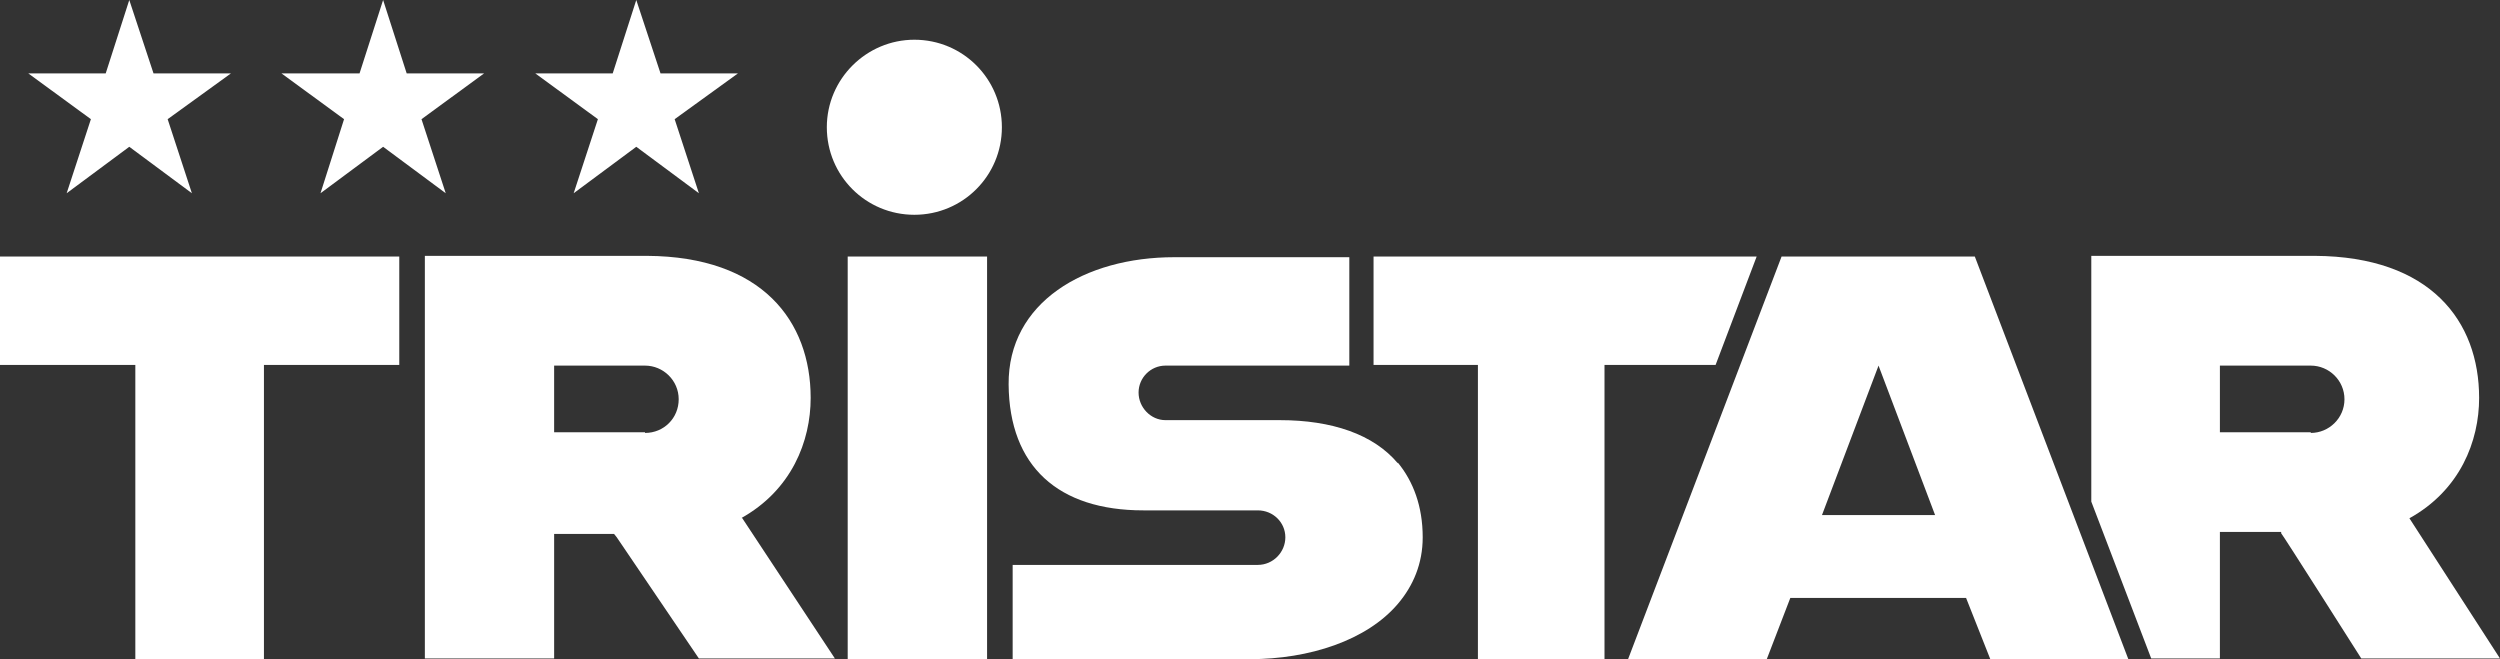 <?xml version="1.0" encoding="UTF-8"?>
<svg id="Laag_1" xmlns="http://www.w3.org/2000/svg" version="1.1" viewBox="0 0 371.3 97.9">
  <rect x="0" y="0" width="371.3" height="97.9" fill="#333333" stroke="none"/>
  <!-- Generator: Adobe Illustrator 29.0.0, SVG Export Plug-In . SVG Version: 2.1.0 Build 186)  -->
  <defs>
    <style>
      .st0 {
        fill: #fff;
      }
    </style>
  </defs>
  <path class="st0" d="M110,77c7.6-4.2,10.4-11.5,10.4-17.9,0-11.4-7.2-21-24.3-21.1h-33v59.8c0,0,19.2,0,19.2,0v-18.5h8.9l.4.5,12.2,18h20.2l-13.8-20.9ZM95.8,64.2h-13.5v-9.9h13.5c2.7,0,5,2.2,5,5s-2.2,5-5,5Z"/>
  <rect class="st0" x="125.9" y="38.1" width="20.7" height="59.8"/>
  <polygon class="st0" points="47.6 28.7 56.9 21.8 66.2 28.7 62.6 17.7 71.9 10.9 60.4 10.9 56.9 0 53.4 10.9 41.8 10.9 51.1 17.7 47.6 28.7"/>
  <polygon class="st0" points="0 54.2 20.1 54.2 20.1 97.9 39.2 97.9 39.2 54.2 59.3 54.2 59.3 38.1 0 38.1 0 54.2"/>
  <polygon class="st0" points="109.6 10.9 98.1 10.9 94.5 0 91 10.9 79.5 10.9 88.8 17.7 85.2 28.7 94.5 21.8 103.8 28.7 100.2 17.7 109.6 10.9"/>
  <polygon class="st0" points="9.9 28.7 19.2 21.8 28.5 28.7 24.9 17.7 34.3 10.9 22.8 10.9 19.2 0 15.7 10.9 4.2 10.9 13.5 17.7 9.9 28.7"/>
  <path class="st0" d="M135.8,5.9c-7.1,0-13,5.8-13,13s5.8,13,13,13,13-5.8,13-13-5.8-13-13-13Z"/>
  <path class="st0" d="M357.8,77c7.6-4.2,10.4-11.5,10.4-17.9,0-11.4-7.2-21-24.4-21.1h-33.2v36.5l8.9,23.3h10.2v-18.8h9.1v.2c.1,0,11.9,18.6,11.9,18.6h20.6l-13.5-20.9ZM343.2,64.2h-13.5v-9.9h13.5c2.7,0,5,2.2,5,5s-2.3,5-5,5Z"/>
  <path class="st0" d="M207.6,68.8c-3.6-4.3-9.8-6.4-17.5-6.4h-17c-2.2,0-4-1.9-4-4.1s1.8-4,4-4h27.3v-16.1h-26c-13.3,0-24.7,6.7-24.6,18.9.1,12.2,7.4,18.7,20,18.7h17c2.3,0,4.1,1.8,4.1,4s-1.8,4.1-4.1,4.1h-36.4v14h35.2c8.9,0,17.4-2.8,22-8.2,2.3-2.7,3.7-6,3.7-9.9,0-4.6-1.4-8.3-3.7-11.1Z"/>
  <path class="st0" d="M293.5,38.1h-28.9l-22.8,59.8h20.6l3.5-9.1h26.1l3.6,9.1h20.5l-22.8-59.8ZM270.6,76.5l8.4-22.2,8.4,22.2h-16.8Z"/>
  <polygon class="st0" points="204 38.1 204 54.2 219.5 54.2 219.5 97.9 238.3 97.9 238.3 54.2 254.8 54.2 260.9 38.1 204 38.1"/>
</svg>